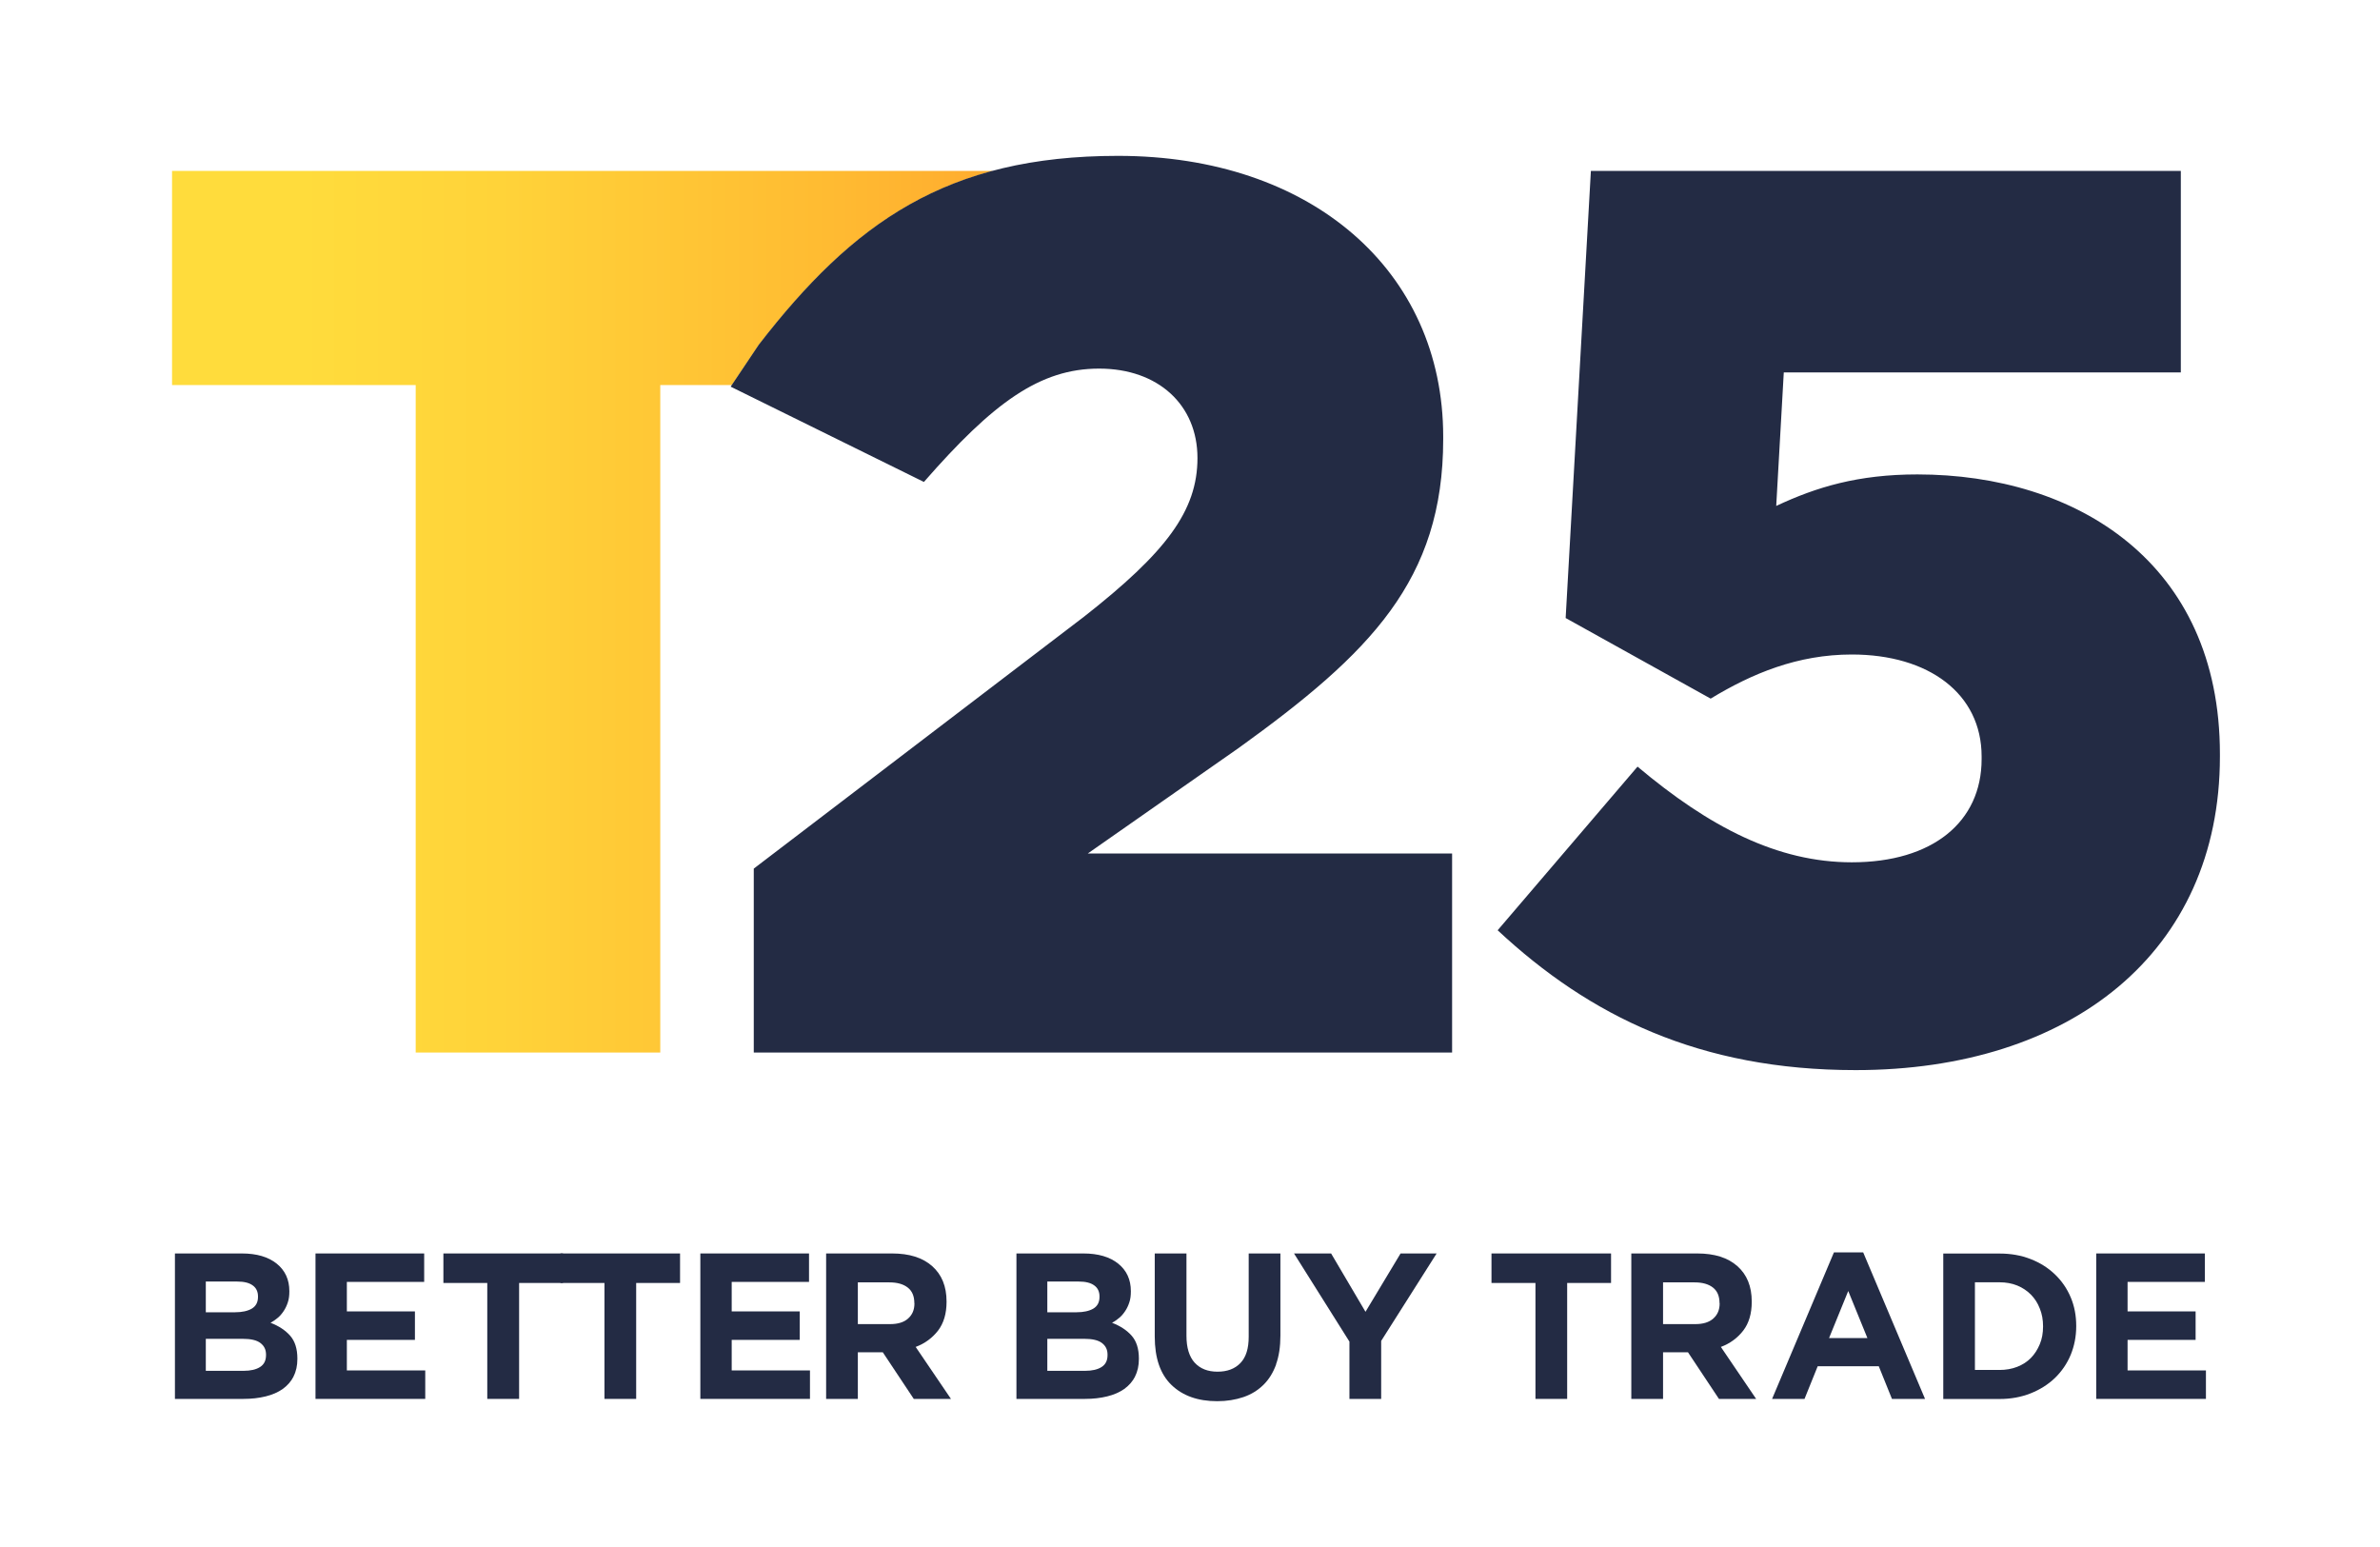 <?xml version="1.0" encoding="UTF-8"?> <svg xmlns="http://www.w3.org/2000/svg" width="80" height="52" viewBox="0 0 80 52" fill="none"><path d="M5.783 5.746V12.942H13.973V35.379H22.194V12.942H24.601L25.51 11.588C27.814 8.612 30.101 6.619 33.375 5.746H5.783Z" fill="url(#paint0_linear_3019_206)"></path><path d="M25.337 29.197L36.438 20.729C39.191 18.569 40.251 17.173 40.251 15.395C40.251 13.616 38.937 12.39 36.945 12.39C34.953 12.39 33.385 13.533 31.056 16.2L24.56 12.997L25.504 11.588C28.682 7.482 31.817 5.239 37.581 5.239C44.065 5.239 48.511 9.09 48.511 14.679V14.762C48.511 19.503 46.053 21.959 41.649 25.133L36.563 28.69H48.81V35.379H25.337V29.2V29.197ZM50.34 31.271L55.043 25.769C57.459 27.801 59.747 28.985 62.246 28.985C64.958 28.985 66.609 27.631 66.609 25.515V25.429C66.609 23.313 64.829 22 62.246 22C60.425 22 58.898 22.636 57.501 23.483L52.627 20.774L53.475 5.746H73.305V12.518H59.959L59.705 17.006C61.061 16.37 62.458 15.947 64.45 15.947C69.79 15.947 74.619 18.909 74.619 25.345V25.429C74.619 32.031 69.578 35.97 62.375 35.97C57.122 35.97 53.434 34.15 50.343 31.271" fill="#232B44"></path><path d="M9.87 46.267C9.784 46.434 9.661 46.575 9.504 46.688C9.343 46.8 9.154 46.883 8.929 46.938C8.704 46.993 8.457 47.022 8.184 47.022H5.88V42.133H8.129C8.627 42.133 9.019 42.248 9.302 42.476C9.584 42.704 9.726 43.012 9.726 43.398V43.41C9.726 43.552 9.71 43.674 9.674 43.779C9.639 43.885 9.594 43.982 9.536 44.068C9.478 44.155 9.414 44.232 9.337 44.296C9.26 44.361 9.179 44.418 9.093 44.463C9.372 44.569 9.594 44.717 9.755 44.9C9.915 45.083 9.996 45.34 9.996 45.664V45.676C9.996 45.901 9.954 46.097 9.867 46.264M8.672 43.577C8.672 43.414 8.611 43.288 8.492 43.205C8.373 43.118 8.2 43.077 7.971 43.077H6.918V44.11H7.901C8.135 44.11 8.325 44.068 8.463 43.988C8.601 43.905 8.672 43.776 8.672 43.593V43.581V43.577ZM8.942 45.532C8.942 45.368 8.881 45.24 8.755 45.144C8.63 45.047 8.431 45.002 8.151 45.002H6.918V46.078H8.187C8.421 46.078 8.608 46.036 8.743 45.949C8.877 45.863 8.942 45.731 8.942 45.548V45.535V45.532Z" fill="#232B44"></path><path d="M10.605 47.022V42.133H14.258V43.089H11.659V44.081H13.947V45.038H11.659V46.065H14.294V47.022H10.605Z" fill="#232B44"></path><path d="M17.449 43.125V47.022H16.379V43.125H14.904V42.133H18.924V43.125H17.449Z" fill="#232B44"></path><path d="M21.384 43.125V47.022H20.318V43.125H18.84V42.133H22.859V43.125H21.384Z" fill="#232B44"></path><path d="M23.541 47.022V42.133H27.194V43.089H24.595V44.081H26.882V45.038H24.595V46.065H27.226V47.022H23.541Z" fill="#232B44"></path><path d="M30.715 47.022L29.674 45.455H28.835V47.022H27.769V42.133H29.985C30.564 42.133 31.014 42.274 31.335 42.56C31.656 42.845 31.817 43.24 31.817 43.747V43.76C31.817 44.155 31.72 44.479 31.531 44.726C31.338 44.974 31.087 45.16 30.779 45.275L31.965 47.022H30.718H30.715ZM30.734 43.802C30.734 43.568 30.66 43.394 30.512 43.279C30.364 43.163 30.159 43.105 29.895 43.105H28.835V44.508H29.918C30.181 44.508 30.384 44.447 30.525 44.319C30.666 44.194 30.737 44.027 30.737 43.815V43.802H30.734Z" fill="#232B44"></path><path d="M38.156 46.267C38.07 46.434 37.947 46.575 37.79 46.688C37.63 46.8 37.44 46.883 37.215 46.938C36.99 46.993 36.743 47.022 36.47 47.022H34.166V42.133H36.415C36.913 42.133 37.305 42.248 37.588 42.476C37.87 42.704 38.012 43.012 38.012 43.398V43.41C38.012 43.552 37.996 43.674 37.96 43.779C37.925 43.885 37.88 43.982 37.822 44.068C37.764 44.155 37.7 44.232 37.623 44.296C37.546 44.361 37.466 44.418 37.379 44.463C37.658 44.569 37.88 44.717 38.041 44.9C38.201 45.083 38.282 45.34 38.282 45.664V45.676C38.282 45.901 38.24 46.097 38.153 46.264M36.958 43.577C36.958 43.414 36.897 43.288 36.778 43.205C36.659 43.118 36.486 43.077 36.258 43.077H35.204V44.11H36.187C36.421 44.11 36.611 44.068 36.749 43.988C36.887 43.905 36.958 43.776 36.958 43.593V43.581V43.577ZM37.228 45.532C37.228 45.368 37.167 45.24 37.041 45.144C36.916 45.047 36.717 45.002 36.438 45.002H35.204V46.078H36.473C36.707 46.078 36.894 46.036 37.029 45.949C37.164 45.863 37.228 45.731 37.228 45.548V45.535V45.532Z" fill="#232B44"></path><path d="M42.895 45.863C42.795 46.139 42.654 46.367 42.468 46.55C42.281 46.733 42.059 46.871 41.796 46.961C41.532 47.05 41.24 47.099 40.916 47.099C40.263 47.099 39.753 46.916 39.377 46.553C39.001 46.19 38.815 45.648 38.815 44.925V42.133H39.881V44.9C39.881 45.301 39.974 45.603 40.157 45.805C40.344 46.007 40.598 46.107 40.925 46.107C41.253 46.107 41.51 46.01 41.696 45.815C41.883 45.619 41.973 45.327 41.973 44.935V42.133H43.039V44.89C43.039 45.263 42.991 45.587 42.892 45.859" fill="#232B44"></path><path d="M46.426 45.073V47.022H45.359V45.096L43.496 42.133H44.743L45.899 44.094L47.078 42.133H48.29L46.426 45.073Z" fill="#232B44"></path><path d="M52.678 43.125V47.022H51.612V43.125H50.134V42.133H54.153V43.125H52.678Z" fill="#232B44"></path><path d="M57.78 47.022L56.739 45.455H55.901V47.022H54.834V42.133H57.051C57.629 42.133 58.079 42.274 58.4 42.56C58.721 42.845 58.882 43.24 58.882 43.747V43.76C58.882 44.155 58.786 44.479 58.596 44.726C58.404 44.974 58.153 45.16 57.844 45.275L59.03 47.022H57.783H57.78ZM57.799 43.802C57.799 43.568 57.725 43.394 57.578 43.279C57.43 43.163 57.224 43.105 56.961 43.105H55.901V44.508H56.983C57.247 44.508 57.449 44.447 57.591 44.319C57.732 44.194 57.803 44.027 57.803 43.815V43.802H57.799Z" fill="#232B44"></path><path d="M63.595 47.022L63.152 45.924H61.099L60.656 47.022H59.566L61.645 42.097H62.628L64.707 47.022H63.592H63.595ZM62.127 43.391L61.481 44.977H62.77L62.124 43.391H62.127Z" fill="#232B44"></path><path d="M69.603 45.542C69.478 45.84 69.301 46.097 69.073 46.319C68.845 46.537 68.572 46.71 68.257 46.835C67.939 46.961 67.592 47.025 67.213 47.025H65.32V42.136H67.213C67.592 42.136 67.939 42.197 68.257 42.322C68.572 42.444 68.845 42.617 69.073 42.836C69.301 43.054 69.478 43.311 69.603 43.606C69.728 43.901 69.789 44.222 69.789 44.566V44.579C69.789 44.922 69.725 45.243 69.603 45.542ZM68.674 44.579C68.674 44.364 68.639 44.165 68.565 43.985C68.495 43.802 68.395 43.648 68.266 43.516C68.138 43.388 67.987 43.285 67.807 43.211C67.627 43.138 67.428 43.102 67.21 43.102H66.384V46.049H67.21C67.428 46.049 67.624 46.014 67.807 45.943C67.987 45.872 68.141 45.773 68.266 45.645C68.395 45.513 68.491 45.359 68.565 45.182C68.639 45.006 68.674 44.807 68.674 44.588V44.576V44.579Z" fill="#232B44"></path><path d="M70.461 47.022V42.133H74.114V43.089H71.515V44.081H73.802V45.038H71.515V46.065H74.149V47.022H70.461Z" fill="#232B44"></path><defs><linearGradient id="paint0_linear_3019_206" x1="10.125" y1="20.892" x2="33.768" y2="20.892" gradientUnits="userSpaceOnUse"><stop stop-color="#FFDC3C"></stop><stop offset="0.28" stop-color="#FFD339"></stop><stop offset="0.75" stop-color="#FFBB32"></stop><stop offset="1" stop-color="#FFAB2E"></stop></linearGradient></defs></svg> 